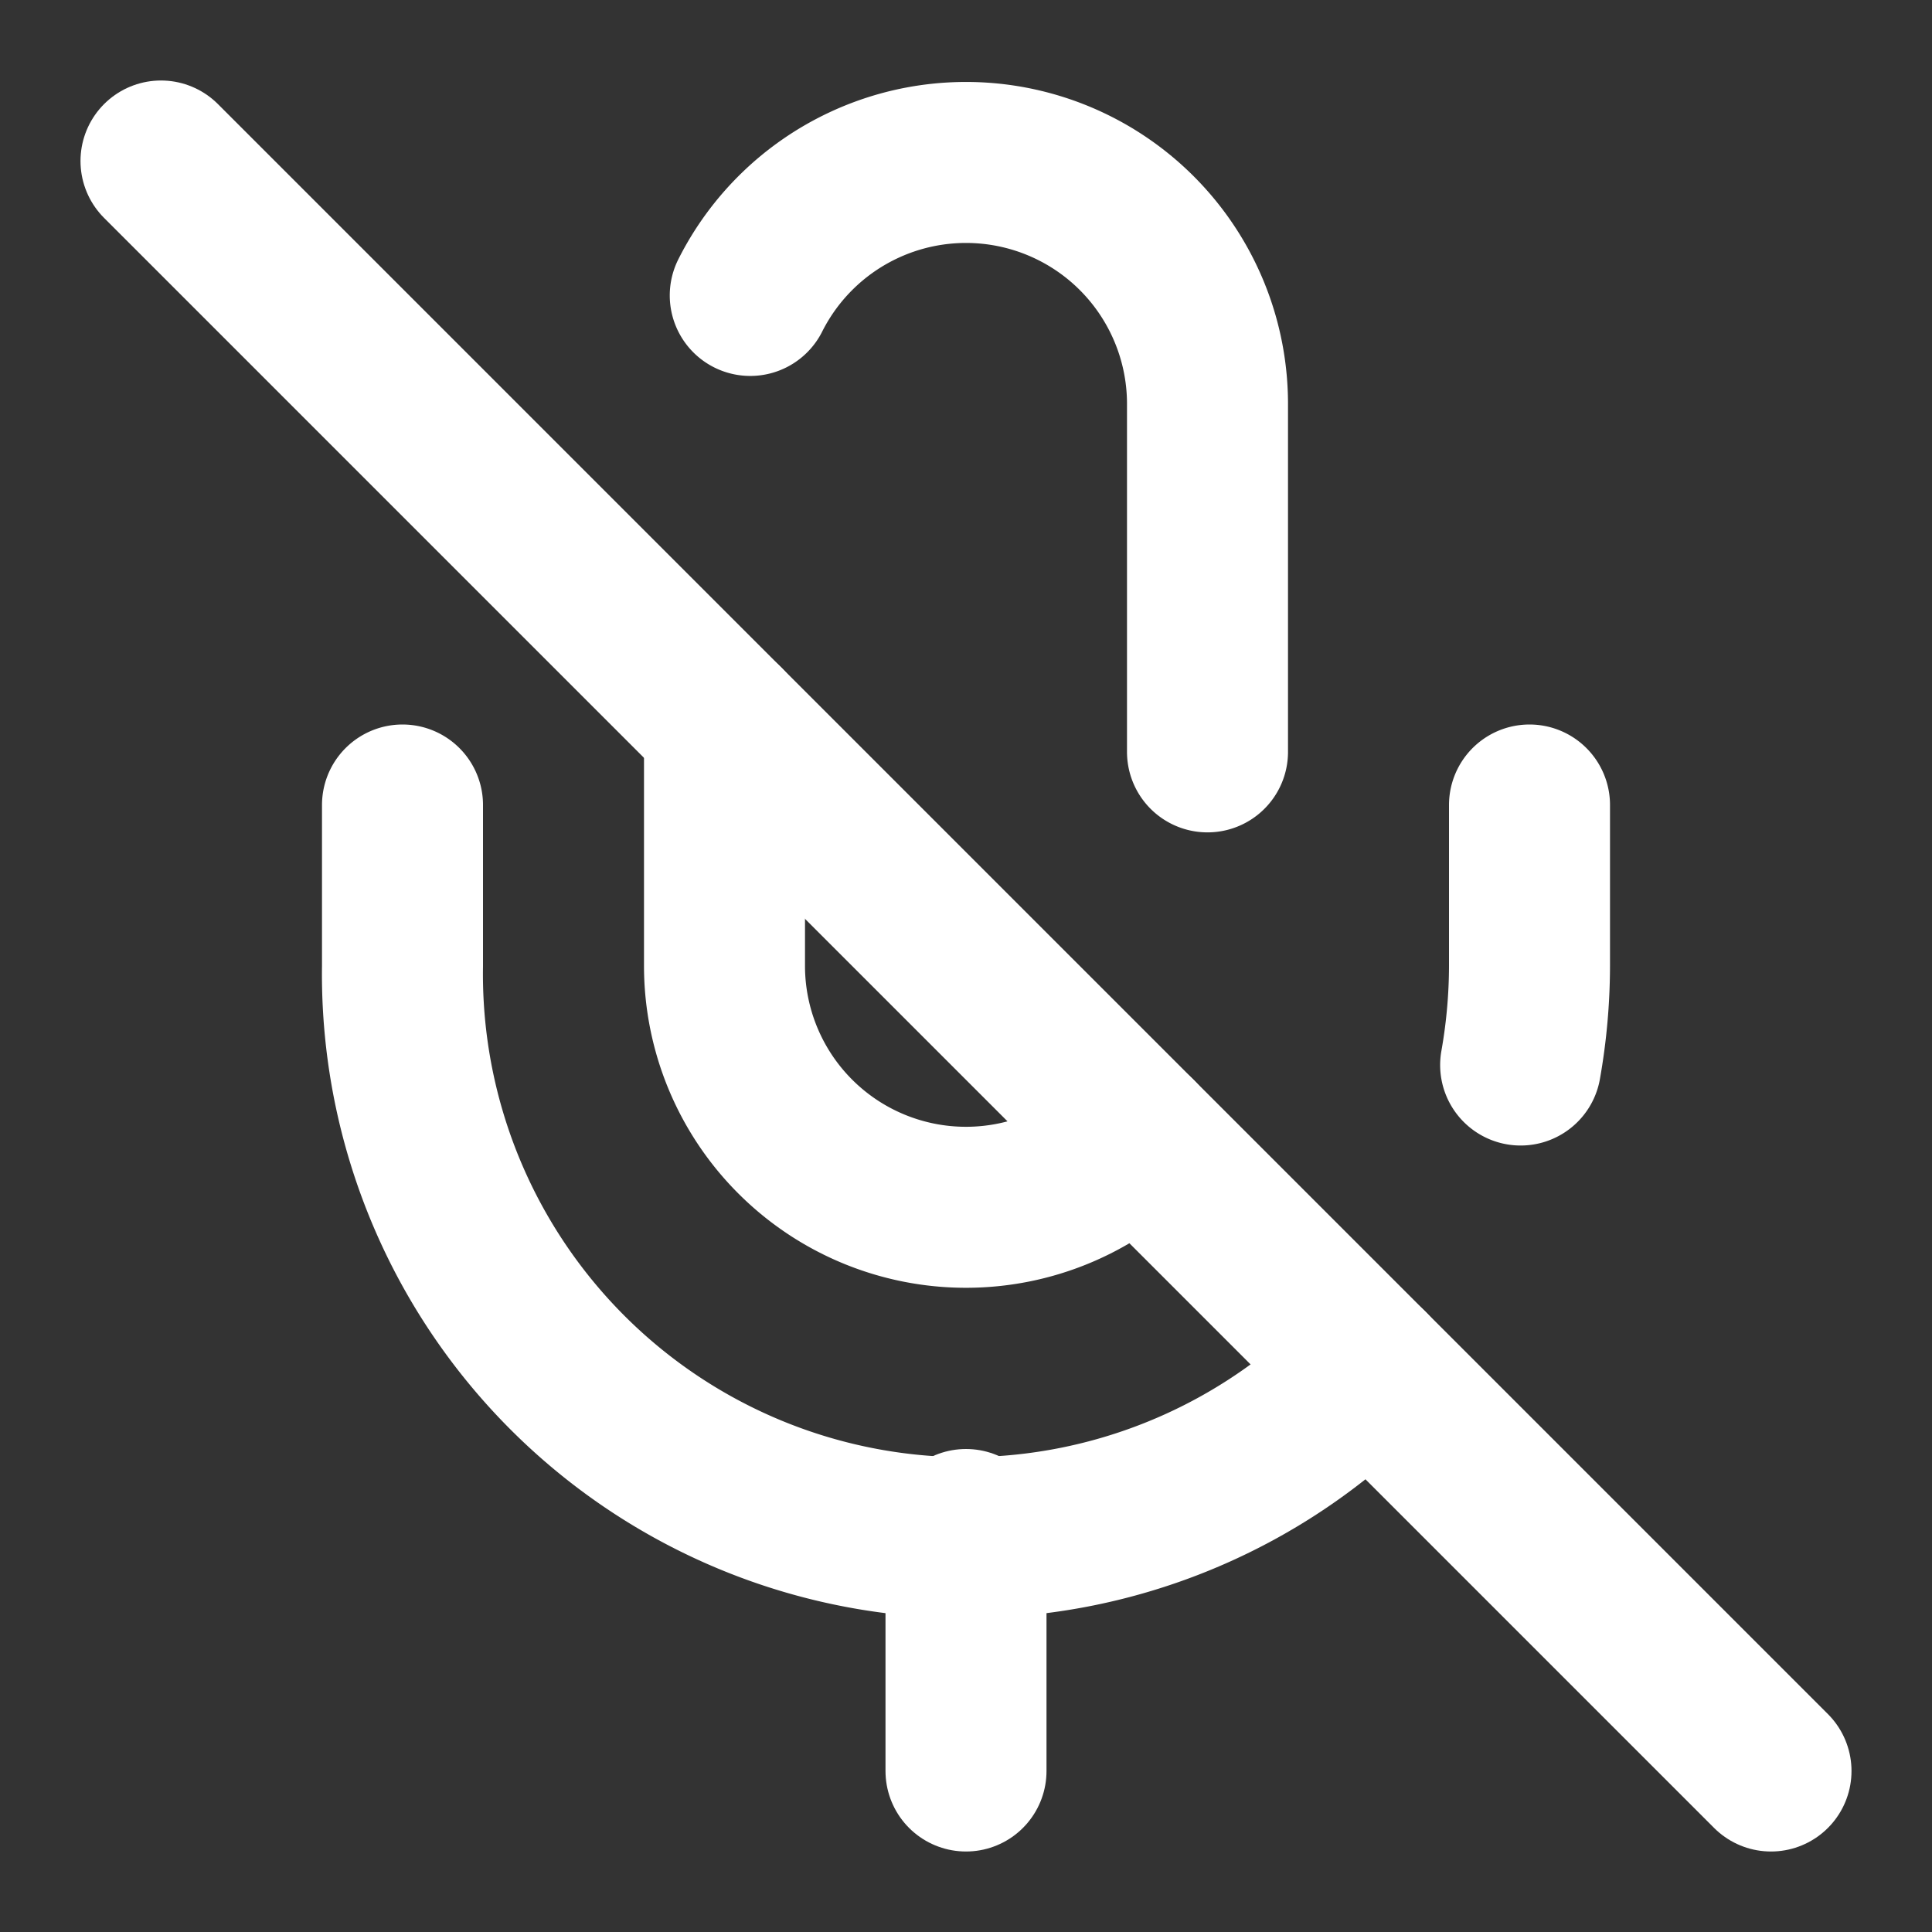 <svg xmlns="http://www.w3.org/2000/svg" width="24" height="24" viewBox="0 0 24 24" fill="none" stroke="#ffffff" stroke-width="2" stroke-linecap="round" stroke-linejoin="round">
  <rect x="0" y="0" width="24" height="24" fill="#333333" stroke="none"/>
  <line x1="2" y1="2" x2="22" y2="22"></line>
  <path d="M18.89 13.23A7.12 7.12 0 0 0 19 12v-2"></path>
  <path d="M5 10v2a7 7 0 0 0 12 5"></path>
  <path d="M15 9.34V5a3 3 0 0 0-5.68-1.33"></path>
  <path d="M9 9v3a3 3 0 0 0 5.12 2.12"></path>
  <line x1="12" y1="19" x2="12" y2="22"></line>

</svg>